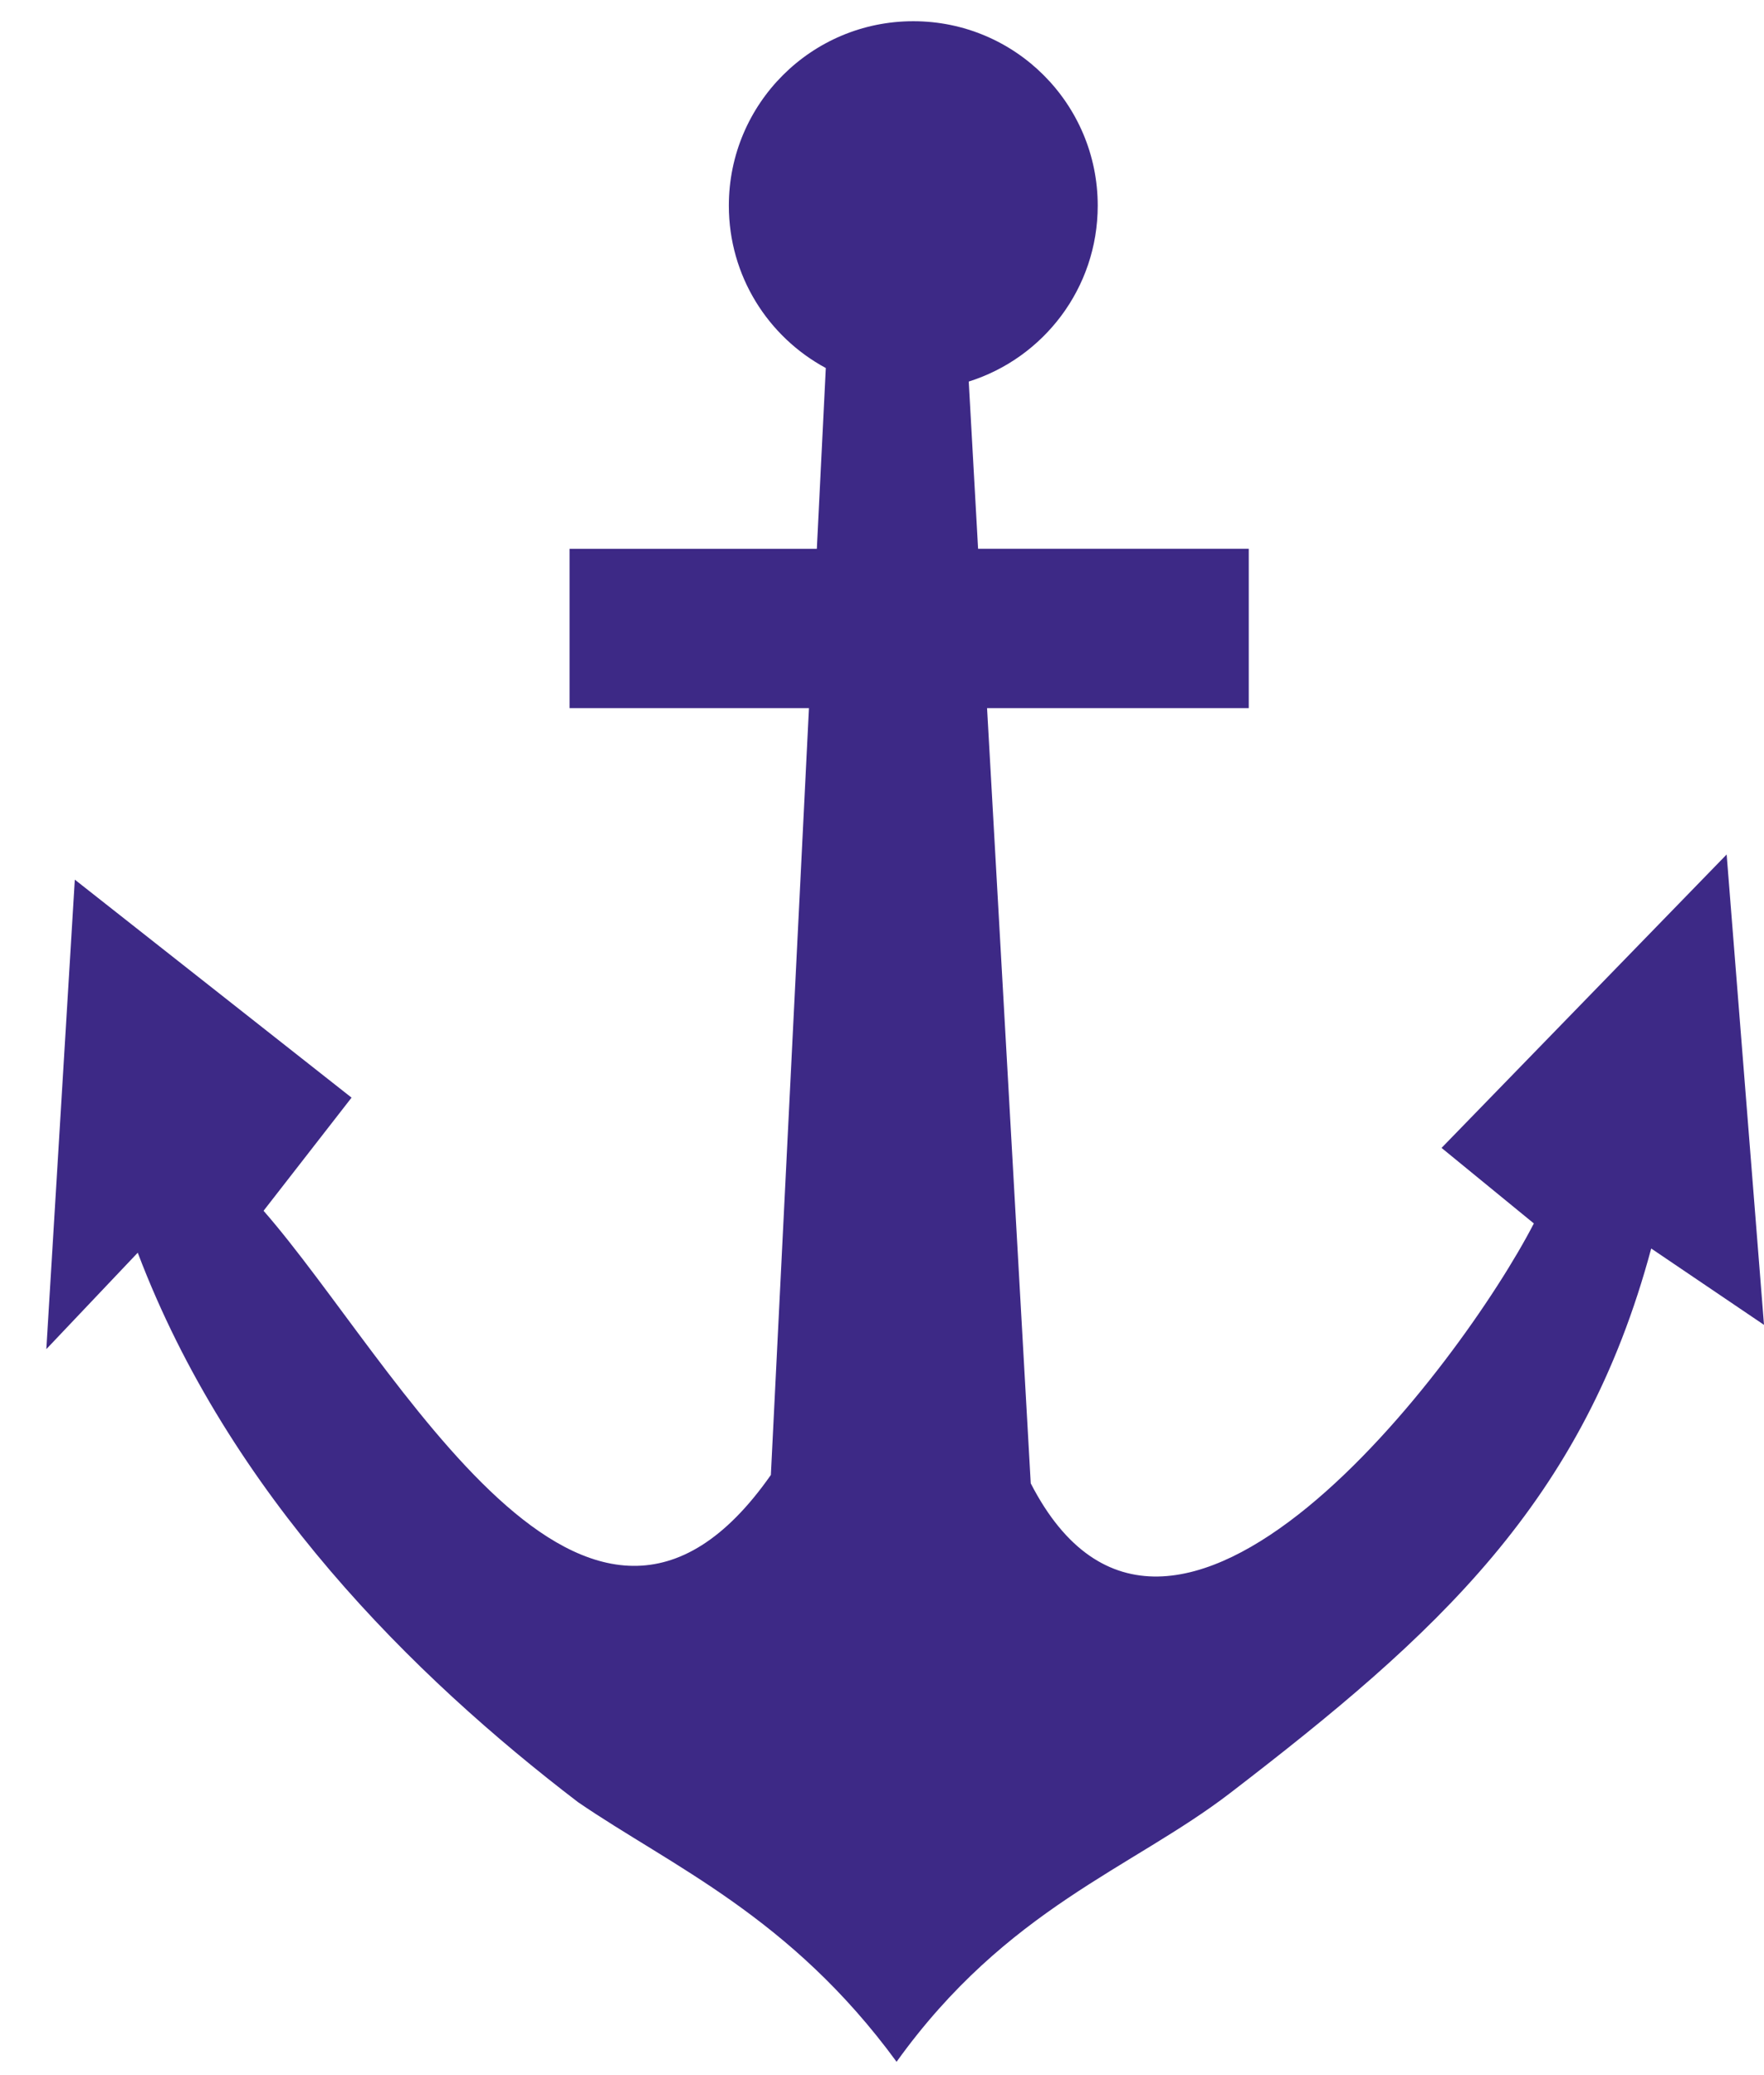 <svg width="34" height="40" viewBox="0 0 34 40" fill="none" xmlns="http://www.w3.org/2000/svg">
<path fill-rule="evenodd" clip-rule="evenodd" d="M17.281 39.743C19.406 36.783 21.814 36.02 23.71 34.563C27.688 31.506 30.511 28.966 31.826 24.066L34 25.538L33.28 16.471L27.785 22.127L29.564 23.583C28.176 26.277 22.549 33.807 19.867 28.593L19.025 13.65H24.069V10.578H18.852L18.672 7.355C20.114 6.901 21.158 5.555 21.158 3.964C21.158 2 19.567 0.409 17.603 0.409C15.639 0.409 14.048 2 14.048 3.964C14.048 5.318 14.804 6.494 15.917 7.094L15.744 10.579H10.978V13.65H15.592L14.858 28.431C11.317 33.494 7.64 26.27 5.08 23.339L6.776 21.158L1.442 16.956L0.893 26.006L2.655 24.147C4.421 28.807 7.957 32.304 11.142 34.739C12.945 35.973 15.234 36.944 17.281 39.743Z" fill="#3D2986"/>
</svg>
